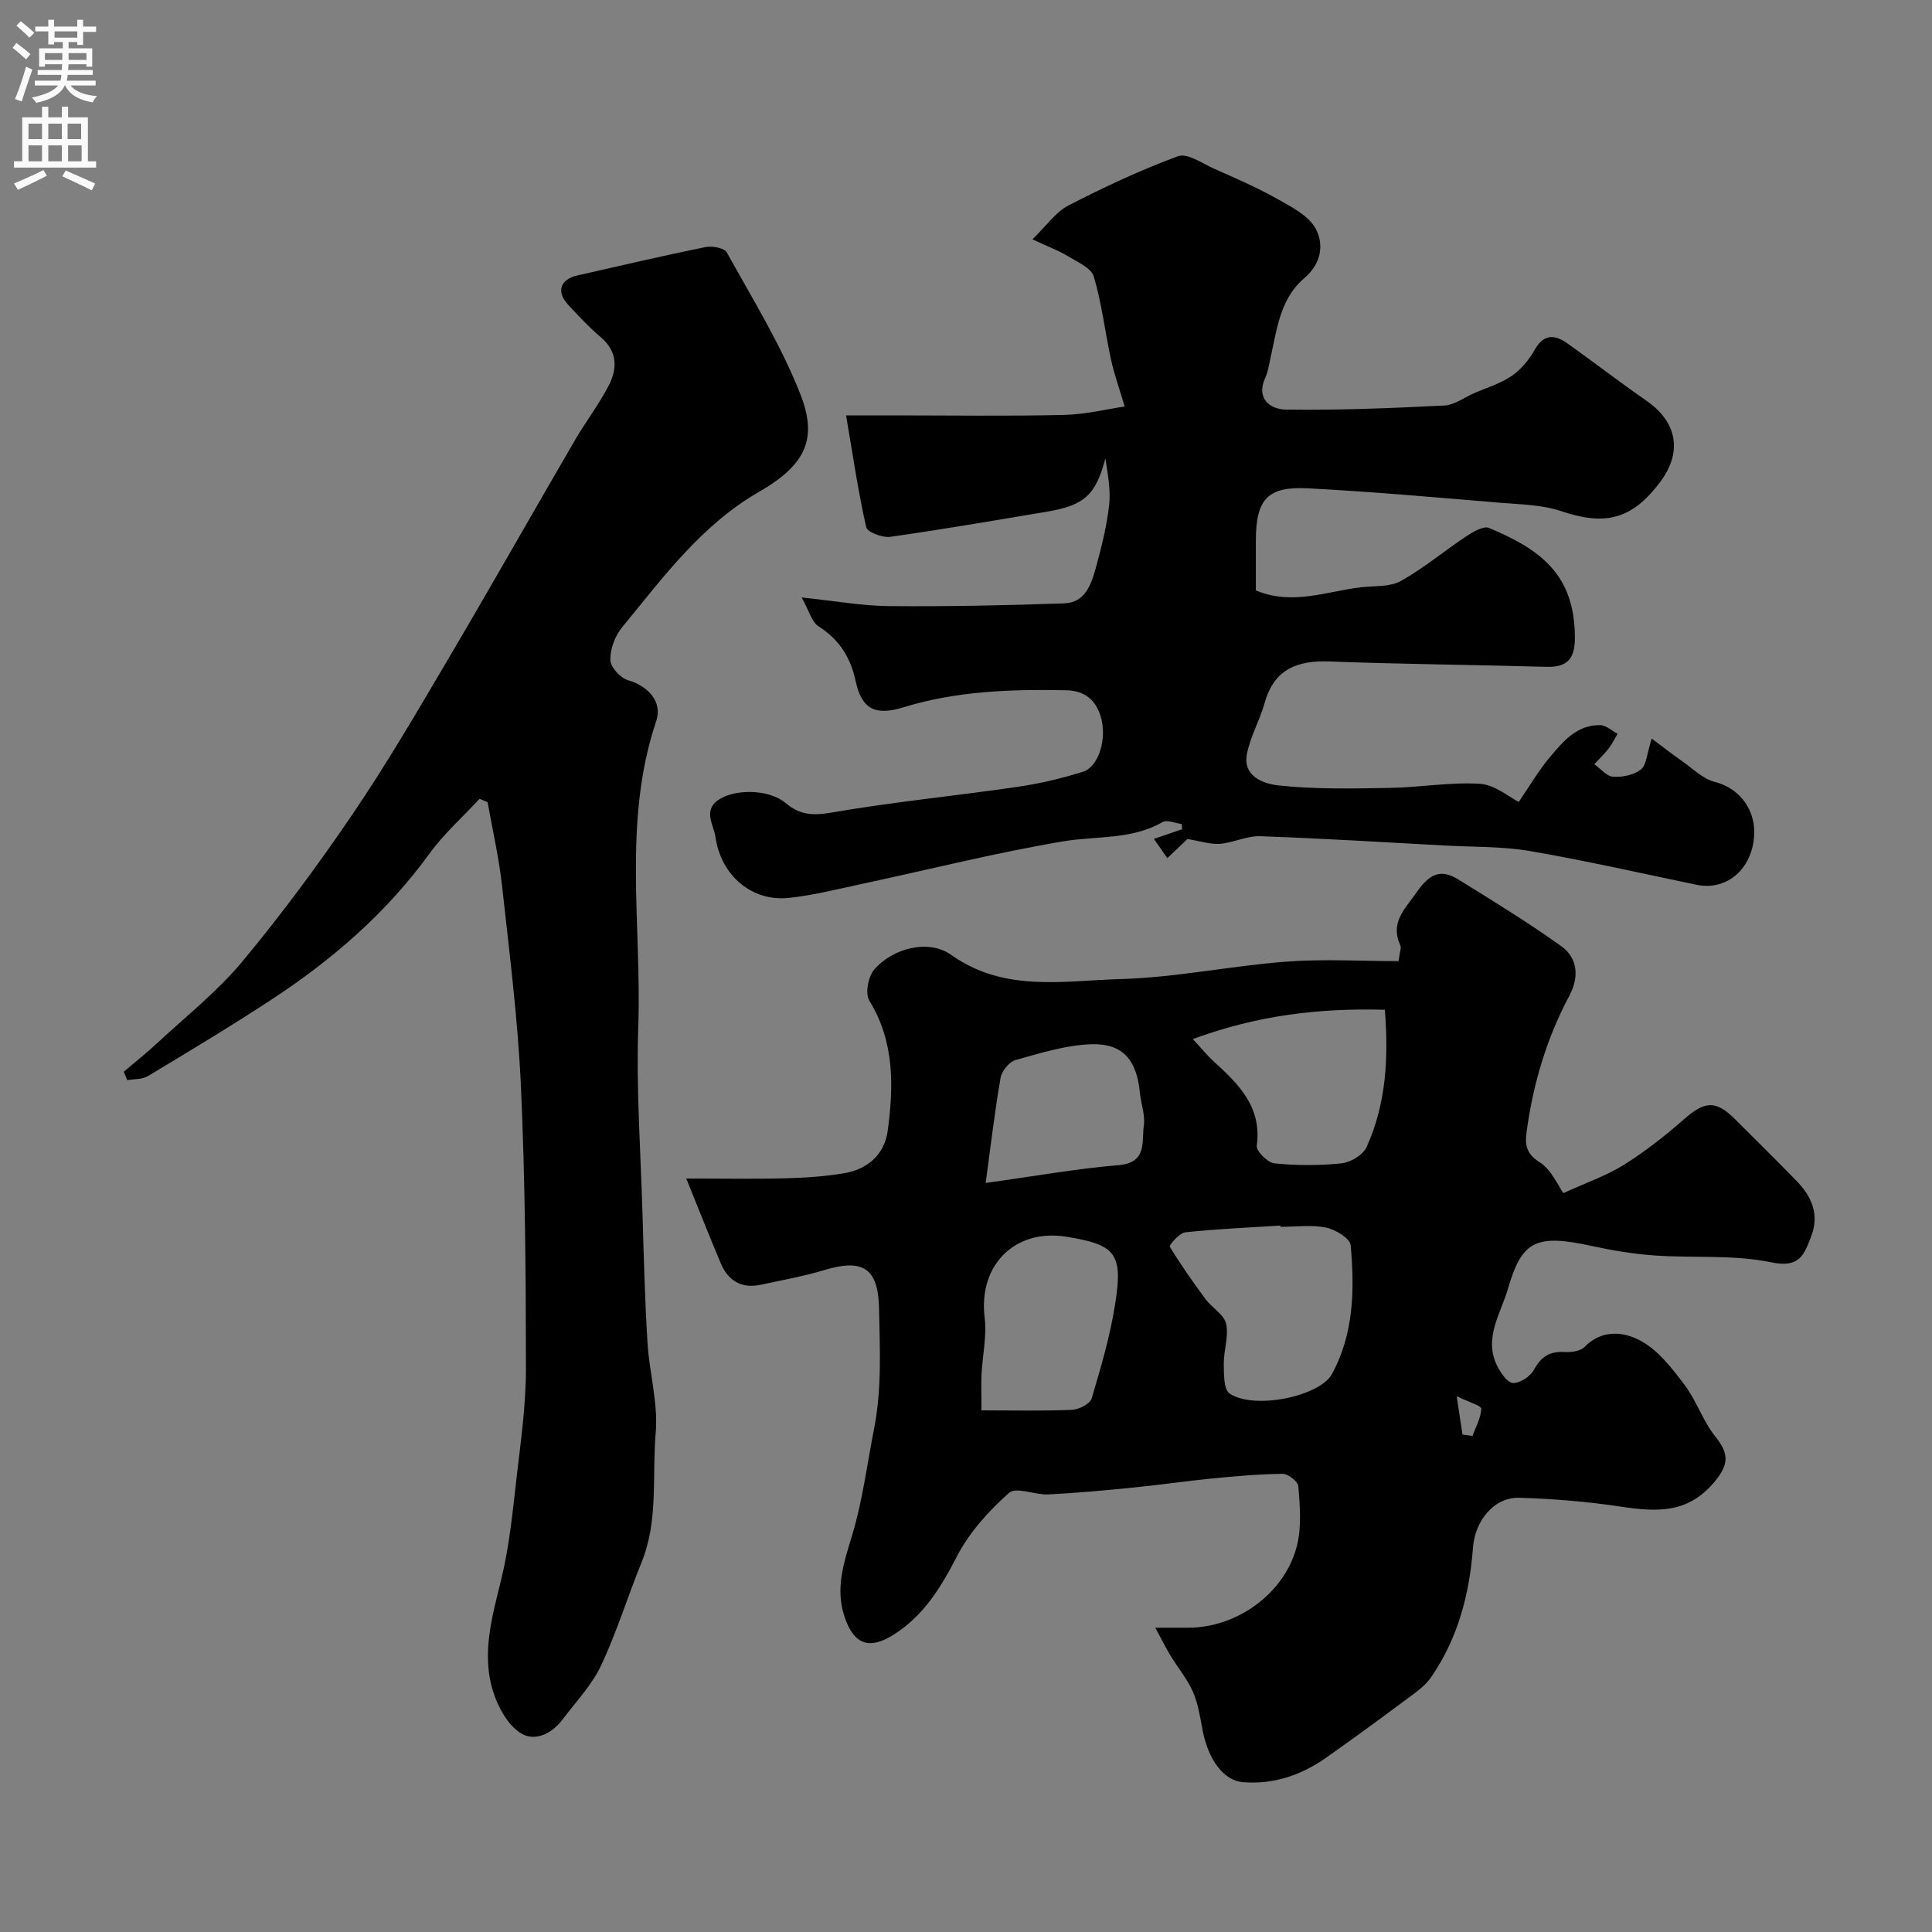 <svg enable-background="new 0 0 400 400" viewBox="0 0 400 400" xmlns="http://www.w3.org/2000/svg"><rect x="0" y="0" width="400" height="400" fill="#808080" stroke="none"/><g fill="#000001"><path d="m142.08 244c7.86 0 14.26.13 20.65-.05 4.1-.11 8.24-.38 12.27-1.09 4.77-.84 8.16-3.98 8.79-8.73 1.24-9.25 1.43-18.44-3.81-26.97-.89-1.44-.24-4.92.98-6.37 3.79-4.48 11.29-6.43 15.96-3.1 10.99 7.82 23.23 5.35 35.01 5.02 11.46-.32 22.85-2.73 34.32-3.61 7.72-.59 15.51-.11 23.3-.11.27-1.99.61-2.73.39-3.21-2.21-4.83.92-7.52 3.43-11.14 2.63-3.77 4.94-4.78 8.53-2.57 7.2 4.44 14.42 8.89 21.31 13.8 3.49 2.49 3.74 6.45 1.73 10.23-4.73 8.88-7.55 18.36-8.88 28.28-.33 2.44-.18 4.43 2.64 6.2 2.53 1.59 3.92 4.98 4.98 6.44 4.7-2.15 8.87-3.57 12.5-5.84 4.41-2.75 8.56-6.01 12.47-9.45 4.27-3.75 6.55-4 10.47-.11 4.3 4.28 8.62 8.54 12.85 12.89 3.13 3.22 4.76 6.95 3.01 11.48-1.43 3.71-2.36 6.6-8.22 5.37-7.83-1.64-16.14-.86-24.22-1.43-4.37-.31-8.74-1.04-13.03-1.97-11.47-2.51-14.42-1.12-17.31 8.88-1.49 5.14-5.1 10.25-2.21 15.99.72 1.44 2.14 3.49 3.28 3.51 1.46.03 3.58-1.37 4.32-2.74 1.47-2.71 3.25-3.86 6.3-3.68 1.39.08 3.29-.15 4.15-1.03 3.66-3.76 8.24-3.17 11.71-1.26 3.6 1.98 6.44 5.68 9.01 9.08 2.49 3.3 3.8 7.51 6.38 10.71 2.88 3.58 2.84 5.8-.26 9.48-5.49 6.52-11.96 6.13-19.22 5.04-6.97-1.04-14.04-1.64-21.09-1.84-5.29-.15-9.2 4.78-9.61 10.35-.71 9.54-3.08 18.64-8.57 26.66-.87 1.27-2.08 2.39-3.33 3.32-6.16 4.58-12.33 9.16-18.62 13.56-5.09 3.56-10.77 5.49-17.08 4.99-3.97-.31-7.17-4.55-8.36-10.7-.52-2.7-.92-5.52-2.01-8-1.16-2.65-3.1-4.95-4.62-7.45-.97-1.6-1.8-3.28-3.18-5.83h6.81c10.32 0 20.32-7.37 22.61-17.36.87-3.81.51-7.97.2-11.93-.08-.98-2.12-2.58-3.25-2.57-4.93.05-9.87.5-14.79.98-5.38.53-10.72 1.33-16.1 1.86-5.85.58-11.7 1.13-17.57 1.42-2.79.14-6.73-1.62-8.19-.32-4.2 3.74-8.23 8.18-10.78 13.13-3.31 6.41-6.83 12.22-13.01 16.17-5.08 3.24-8.27 2.19-10.23-3.54-2.05-5.97-.15-11.4 1.58-17.14 2.14-7.12 3.07-14.61 4.51-21.95 1.61-8.22 1.18-16.53 1.02-24.82-.16-8.3-3.28-10.42-11.29-7.99-4.33 1.31-8.82 2.11-13.25 3.06-3.95.84-6.71-.84-8.23-4.44-2.44-5.8-4.75-11.65-7.15-17.56zm123.02 10c-.01-.09-.01-.17-.02-.26-6.57.42-13.16.69-19.69 1.4-1.22.13-3.37 2.67-3.2 2.96 2.26 3.75 4.8 7.35 7.41 10.88 1.33 1.79 3.82 3.17 4.25 5.08.59 2.59-.51 5.52-.48 8.3.03 2.12-.03 5.33 1.21 6.16 5.09 3.42 18.67.58 21.18-4.03 4.57-8.38 4.7-17.56 3.88-26.69-.13-1.41-3.16-3.25-5.11-3.65-3.03-.6-6.28-.15-9.43-.15zm-18.14-38.87c2 2.16 3.02 3.43 4.21 4.52 5.18 4.73 10.14 9.45 9.03 17.57-.15 1.09 2.26 3.5 3.64 3.64 4.62.46 9.35.48 13.96-.01 1.85-.2 4.39-1.74 5.13-3.35 4.08-8.97 4.57-18.51 3.79-28.44-13.52-.37-26.32 1.11-39.76 6.07zm-43.76 76.87c6.6 0 12.68.15 18.74-.11 1.44-.06 3.75-1.24 4.08-2.37 1.93-6.46 3.84-12.99 4.88-19.64 1.64-10.39.04-12.2-10.13-13.83-10.71-1.72-18.23 5.95-16.91 16.73.47 3.86-.45 7.88-.65 11.82-.09 1.95-.01 3.9-.01 7.4zm.87-47.08c10.38-1.44 18.93-2.97 27.54-3.69 5.97-.5 4.73-4.89 5.21-8.2.31-2.17-.59-4.49-.81-6.75-.66-6.8-3.48-10.29-10.1-10.08-5.26.17-10.52 1.84-15.65 3.27-1.3.36-2.84 2.24-3.09 3.63-1.18 6.7-1.96 13.47-3.1 21.82zm98.73 52.1c.69.09 1.37.18 2.06.28.68-1.87 1.75-3.73 1.82-5.63.02-.63-2.54-1.35-5.09-2.61.55 3.68.88 5.82 1.21 7.96z"/><path d="m245.85 173.71c-1.01.96-2.21 2.1-4.17 3.96-.92-1.32-1.79-2.56-2.78-3.99 2.1-.72 3.97-1.35 5.83-1.99-.02-.36-.03-.72-.05-1.08-1.35-.17-3.05-.94-4-.4-6.46 3.71-13.66 2.82-20.54 3.98-13.91 2.34-27.64 5.81-41.45 8.76-5.09 1.09-10.18 2.39-15.34 2.95-7.6.83-14.08-4.55-15.22-12.62-.36-2.53-2.82-5.73 1.04-7.94 3.56-2.04 10.19-1.87 13.5.93 2.92 2.47 5.62 2.63 9.45 1.97 12.72-2.2 25.61-3.45 38.4-5.31 4.64-.67 9.28-1.75 13.75-3.17 3.2-1.02 5.02-6.91 3.61-11.45-1.01-3.26-3.16-5.33-7.18-5.4-11.41-.22-22.68.14-33.72 3.55-5.82 1.79-8.58.31-9.82-5.42-1.08-4.99-3.4-8.63-7.71-11.38-1.39-.89-1.9-3.14-3.47-5.96 6.93.72 12.56 1.75 18.2 1.79 12.06.1 24.12-.15 36.17-.57 4.4-.15 5.63-4.07 6.58-7.54 1.15-4.23 2.23-8.53 2.71-12.86.35-3.15-.31-6.42-.78-9.61-1.99 7.54-4.3 9.72-12.16 11.04-10.78 1.8-21.55 3.66-32.36 5.19-1.61.23-4.76-.95-5-1.98-1.65-7.3-2.73-14.73-4.17-23.16h9.56c11.83 0 23.67.18 35.49-.09 4.58-.11 9.14-1.24 12.63-1.75-1.09-3.71-2.16-6.65-2.82-9.68-1.25-5.73-1.9-11.63-3.57-17.22-.54-1.81-3.43-3.04-5.42-4.25-1.89-1.15-4-1.92-7.29-3.46 2.96-2.86 4.83-5.65 7.44-7 7.38-3.8 14.94-7.35 22.71-10.21 1.91-.7 4.99 1.48 7.43 2.57 4.38 1.95 8.8 3.85 12.97 6.19 3 1.69 6.63 3.51 8.11 6.27 1.7 3.18 1.22 7.18-2.36 10.21-5.07 4.29-5.7 10.75-7.06 16.78-.28 1.26-.46 2.58-.99 3.74-2.08 4.52 1.06 6.66 4.26 6.7 10.91.16 21.84-.3 32.75-.84 2.1-.1 4.13-1.66 6.18-2.55 2.61-1.14 5.43-1.97 7.74-3.55 1.94-1.32 3.63-3.33 4.79-5.4 1.94-3.46 4.25-3.18 6.89-1.3 5.45 3.88 10.75 7.98 16.25 11.79 6.42 4.45 7.53 10.68 2.79 16.94-5.83 7.7-11.32 9-20.41 5.94-3.95-1.33-8.37-1.39-12.6-1.74-13.29-1.1-26.58-2.3-39.89-2.99-8.38-.43-10.72 2.3-10.74 10.85-.01 3.48 0 6.95 0 10.29 7.62 3.19 14.69.16 21.84-.66 2.76-.32 5.9-.02 8.16-1.28 4.78-2.67 9.04-6.27 13.62-9.3 1.38-.91 3.54-2.17 4.67-1.69 10.26 4.33 17.85 9.38 17.76 22.91-.03 4.3-1.69 5.97-5.94 5.84-14.93-.43-29.87-.54-44.79-1.11-6.73-.26-11.52 1.56-13.49 8.56-1.01 3.58-2.94 6.93-3.67 10.55-.97 4.81 3.68 6.24 6.49 6.55 7.61.83 15.36.65 23.04.52 6.25-.1 12.53-1.24 18.72-.85 3.11.2 6.07 2.78 8.02 3.75 2.17-3.17 4.05-6.43 6.44-9.26 2.73-3.24 5.59-6.73 10.41-6.64 1.22.02 2.41 1.16 3.62 1.78-.62 1.03-1.14 2.14-1.88 3.09-.89 1.15-1.96 2.15-2.95 3.22 1.3.92 2.56 2.51 3.92 2.6 1.92.12 4.3-.37 5.75-1.52 1.15-.92 1.2-3.22 2.21-6.39 2.33 1.74 4.23 3.23 6.21 4.61 2.25 1.56 4.38 3.74 6.89 4.38 5.58 1.42 9.11 6.62 7.9 12.85-1.18 6.09-6.11 9.6-11.73 8.43-11.46-2.38-22.88-4.99-34.41-6.97-5.82-1-11.84-.83-17.78-1.16-12.7-.69-25.39-1.47-38.1-1.92-2.78-.1-5.58 1.35-8.41 1.58-1.98.13-4.03-.58-6.68-1z"/><path d="m99.28 165.39c-3.5 3.78-7.41 7.26-10.41 11.4-8.88 12.23-20.07 21.9-32.58 30.11-8.41 5.52-17.04 10.7-25.66 15.89-1.17.71-2.84.59-4.28.85-.24-.58-.48-1.17-.72-1.75 2.3-1.96 4.67-3.84 6.88-5.89 5.96-5.55 12.46-10.68 17.64-16.9 8.14-9.78 15.74-20.07 22.89-30.6 6.94-10.21 13.18-20.91 19.46-31.55 8.95-15.17 17.63-30.51 26.49-45.74 2.21-3.8 4.9-7.33 6.95-11.21 1.9-3.59 2-7.18-1.58-10.21-2.41-2.04-4.57-4.38-6.73-6.69-2.49-2.66-1.68-5.25 1.86-6.06 8.84-2.01 17.67-4.07 26.55-5.88 1.4-.28 3.92.16 4.43 1.09 5.35 9.68 11.25 19.19 15.26 29.43 3.59 9.18 1.09 14.56-8.52 20.11-12.08 6.96-19.95 17.8-28.45 28.14-1.45 1.77-2.45 4.48-2.4 6.72.03 1.47 2.09 3.73 3.66 4.18 4.01 1.15 7.23 4.35 5.84 8.48-6.99 20.75-2.98 42.08-3.71 63.13-.45 12.91.49 25.86.87 38.79.27 8.94.49 17.88 1.04 26.8.38 6.21 2.22 12.48 1.7 18.57-.78 8.96.6 18.2-2.94 26.89-2.88 7.08-5.13 14.44-8.38 21.34-1.91 4.06-5.19 7.48-7.93 11.13-2.27 3.04-5.85 4.75-8.81 2.8-2.6-1.71-4.54-5.25-5.55-8.37-2.57-7.98-.23-15.75 1.68-23.62 1.65-6.8 2.32-13.85 3.12-20.83.87-7.51 1.95-15.06 1.94-22.59-.01-19.43-.16-38.88-1.03-58.29-.63-13.93-2.39-27.82-3.92-41.7-.64-5.8-1.97-11.52-2.99-17.28-.56-.22-1.12-.46-1.67-.69z"/></g><path d="m2.6 9.9.8-1c.9.7 1.9 1.4 2.9 2.3l-.9 1.1c-1.1-1-2-1.8-2.8-2.4zm.5 10.6c.9-2.1 1.6-4.3 2.3-6.7.4.2.8.4 1.3.6-.7 2.1-1.5 4.3-2.2 6.6zm.3-15.2.9-.9c1 .8 2 1.6 2.8 2.4l-1 1c-.9-.9-1.8-1.7-2.7-2.5zm12.6-1.2h1.2v1.4h2.7v1.1h-2.7v2.7h-1.2v-.6h-1.8v1.3h4.9v3.8h-1.2v-.5h-3.7c0 .4-.1.9-.1 1.2h5.1v1h-5.2c0 .5-.1.9-.2 1.2h6v1h-5.2c1.1 1.3 2.9 2 5.5 2.2-.4.4-.7.8-.9 1.3-2.9-.5-4.8-1.6-5.7-3.5h-.1c-.8 1.7-2.7 2.9-5.9 3.6-.2-.4-.6-.8-.9-1.1 2.8-.6 4.6-1.4 5.4-2.5h-4.8v-1h5.3c.1-.3.2-.7.2-1.2h-4.9v-1h5c0-.4 0-.8.1-1.2h-3.6v.5h-1.2v-3.8h4.9v-1.3h-1.8v.5h-1.2v-2.7h-2.7v-1h2.7v-1.4h1.2v1.4h4.8zm-6.7 8.3h3.6c0-.4 0-.9 0-1.4h-3.6zm1.9-4.6h4.8v-1.3h-4.7v1.3zm6.7 3.2h-3.7v1.4h3.7v-2.4z" fill="#fafafb"/><path d="m8.7 22.1h1.3v2.2h2.8v-2.2h1.3v2.2h4.1v9.1h1.7v1.3h-17v-1.3h1.7v-9.1h4.1zm.3 13.1.7 1.2c-1.8.9-3.8 1.9-6 2.9-.2-.4-.5-.8-.8-1.3 2.3-1 4.4-1.9 6.1-2.8zm-3.1-6.4h2.8v-3.2h-2.8zm0 4.6h2.8v-3.3h-2.8zm4.1-4.6h2.8v-3.2h-2.8zm0 4.6h2.8v-3.3h-2.8zm3.6 1.9c2.1.9 4.1 1.8 6.1 2.7l-.7 1.4c-2.2-1.1-4.2-2-6.1-2.9zm3.2-9.7h-2.8v3.2h2.8zm-2.7 7.8h2.8v-3.3h-2.8z" fill="#fafafb"/></svg>